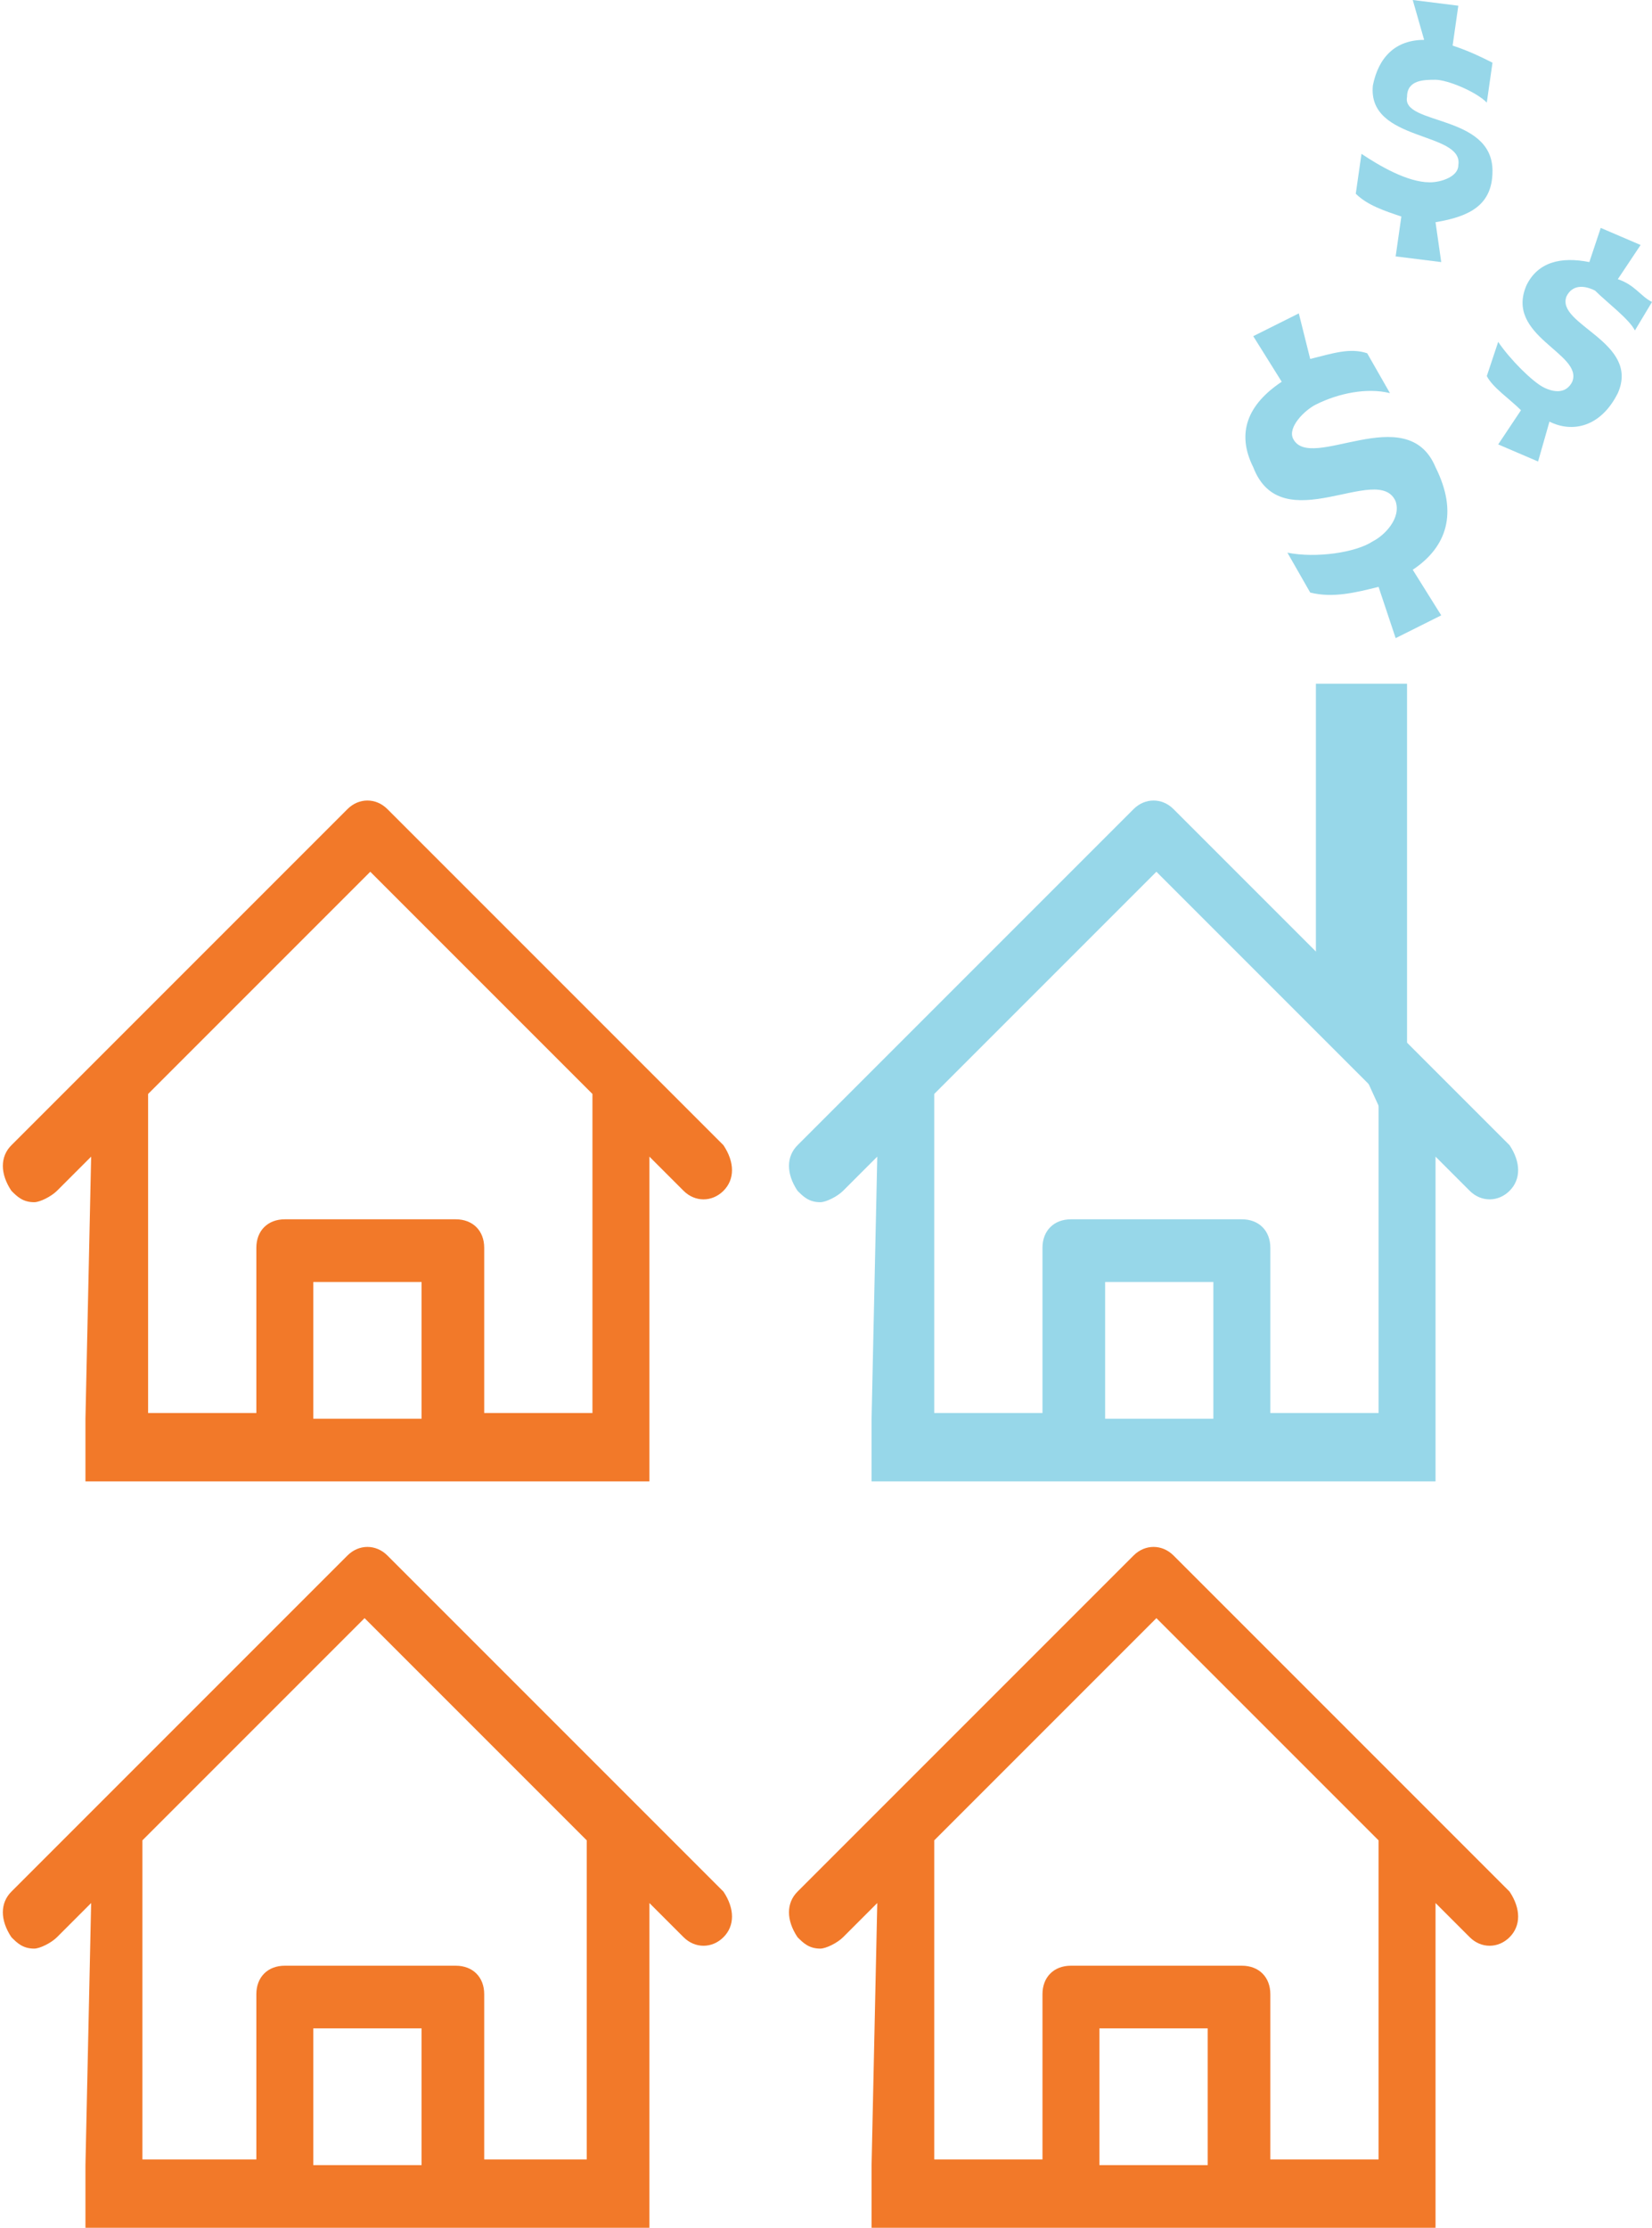 <?xml version="1.0" encoding="utf-8"?>
<!-- Generator: Adobe Illustrator 26.0.3, SVG Export Plug-In . SVG Version: 6.00 Build 0)  -->
<svg version="1.1" id="Layer_1" xmlns="http://www.w3.org/2000/svg" xmlns:xlink="http://www.w3.org/1999/xlink" x="0px" y="0px"
	 viewBox="0 0 29 39.1" style="enable-background:new 0 0 29 39.1;" xml:space="preserve">
<style type="text/css">
	.st0{fill:#F27929;}
	.st1{fill:#97D7E9;}
</style>
<g>
	<path class="st0" d="M1.5,38v1.1h9.9V38l0,0v-4.6L12,34c0.2,0.2,0.5,0.2,0.7,0s0.2-0.5,0-0.8l-1.5-1.5l-4.4-4.4
		c-0.2-0.2-0.5-0.2-0.7,0l-4.4,4.4l-1.5,1.5C0,33.4,0,33.7,0.2,34c0.1,0.1,0.2,0.2,0.4,0.2c0.1,0,0.3-0.1,0.4-0.2l0.6-0.6L1.5,38
		L1.5,38z M7.4,38H5.5v-2.4h1.9V38z M2.5,32.3l3.9-3.9l3.9,3.9v5.6H8.5V35c0-0.3-0.2-0.5-0.5-0.5H5c-0.3,0-0.5,0.2-0.5,0.5v2.9h-2
		V32.3z"/>
	<path class="st0" d="M15.3,38v1.1h9.9V38l0,0v-4.6l0.6,0.6c0.2,0.2,0.5,0.2,0.7,0s0.2-0.5,0-0.8L25,31.7l-4.4-4.4
		c-0.2-0.2-0.5-0.2-0.7,0l-4.4,4.4L14,33.2c-0.2,0.2-0.2,0.5,0,0.8c0.1,0.1,0.2,0.2,0.4,0.2c0.1,0,0.3-0.1,0.4-0.2l0.6-0.6L15.3,38
		L15.3,38z M21.2,38h-1.9v-2.4h1.9V38z M16.4,32.3l3.9-3.9l3.9,3.9v5.6h-1.9V35c0-0.3-0.2-0.5-0.5-0.5h-3c-0.3,0-0.5,0.2-0.5,0.5
		v2.9h-1.9V32.3z"/>
	<path class="st0" d="M1.5,24.9V26h9.9v-1.1l0,0v-4.6l0.6,0.6c0.2,0.2,0.5,0.2,0.7,0s0.2-0.5,0-0.8l-1.5-1.5l-4.4-4.4
		c-0.2-0.2-0.5-0.2-0.7,0l-4.4,4.4l-1.5,1.5c-0.2,0.2-0.2,0.5,0,0.8c0.1,0.1,0.2,0.2,0.4,0.2c0.1,0,0.3-0.1,0.4-0.2l0.6-0.6
		L1.5,24.9L1.5,24.9z M7.4,24.9H5.5v-2.4h1.9V24.9z M2.6,19.2l3.9-3.9l3.9,3.9v5.6H8.5v-2.9c0-0.3-0.2-0.5-0.5-0.5H5
		c-0.3,0-0.5,0.2-0.5,0.5v2.9H2.6C2.6,24.8,2.6,19.2,2.6,19.2z"/>
	<path class="st1" d="M15.3,24.9V26h9.9v-1.1l0,0v-4.6l0.6,0.6c0.2,0.2,0.5,0.2,0.7,0s0.2-0.5,0-0.8L25,18.6l-4.4-4.4
		c-0.2-0.2-0.5-0.2-0.7,0l-4.4,4.4L14,20.1c-0.2,0.2-0.2,0.5,0,0.8c0.1,0.1,0.2,0.2,0.4,0.2c0.1,0,0.3-0.1,0.4-0.2l0.6-0.6
		L15.3,24.9L15.3,24.9z M21.3,24.9h-1.9v-2.4h1.9V24.9z M16.4,19.2l3.9-3.9l3.9,3.9v5.6h-1.9v-2.9c0-0.3-0.2-0.5-0.5-0.5h-3
		c-0.3,0-0.5,0.2-0.5,0.5v2.9h-1.9V19.2z"/>
	<g>
		<path class="st1" d="M24.8,10l0.5,0.8l-0.8,0.4l-0.3-0.9c-0.4,0.1-0.8,0.2-1.2,0.1l-0.4-0.7c0.5,0.1,1.2,0,1.5-0.2
			c0.2-0.1,0.5-0.4,0.4-0.7c-0.3-0.7-2,0.7-2.5-0.6c-0.3-0.6-0.1-1.1,0.5-1.5l-0.5-0.8l0.8-0.4L23,6.3c0.4-0.1,0.7-0.2,1-0.1
			l0.4,0.7c-0.4-0.1-0.9,0-1.3,0.2c-0.2,0.1-0.5,0.4-0.4,0.6c0.3,0.6,2-0.7,2.5,0.5C25.6,9,25.4,9.6,24.8,10z"/>
	</g>
	<g>
		<path class="st1" d="M25.2,3.9l0.1,0.7l-0.8-0.1l0.1-0.7c-0.3-0.1-0.6-0.2-0.8-0.4l0.1-0.7c0.3,0.2,0.8,0.5,1.2,0.5
			c0.2,0,0.5-0.1,0.5-0.3c0.1-0.6-1.6-0.4-1.5-1.4c0.1-0.5,0.4-0.8,0.9-0.8L24.8,0l0.8,0.1l-0.1,0.7c0.3,0.1,0.5,0.2,0.7,0.3
			l-0.1,0.7c-0.2-0.2-0.7-0.4-0.9-0.4c-0.2,0-0.5,0-0.5,0.3C24.6,2.2,26.2,2,26.2,3C26.2,3.6,25.8,3.8,25.2,3.9z"/>
	</g>
	<g>
		<path class="st1" d="M27.2,7.4l-0.2,0.7l-0.7-0.3l0.4-0.6c-0.2-0.2-0.5-0.4-0.6-0.6L26.3,6c0.2,0.3,0.6,0.7,0.8,0.8
			c0.2,0.1,0.4,0.1,0.5-0.1c0.2-0.5-1.2-0.8-0.8-1.7c0.2-0.4,0.6-0.5,1.1-0.4L28.1,4l0.7,0.3l-0.4,0.6C28.7,5,28.8,5.2,29,5.3
			l-0.3,0.5c-0.1-0.2-0.5-0.5-0.7-0.7c-0.2-0.1-0.4-0.1-0.5,0.1c-0.2,0.5,1.3,0.8,0.9,1.7C28.1,7.5,27.6,7.6,27.2,7.4z"/>
	</g>
	<polyline class="st1" points="23.1,17 23.1,12 24.7,12 24.7,20.5 	"/>
</g>
</svg>
